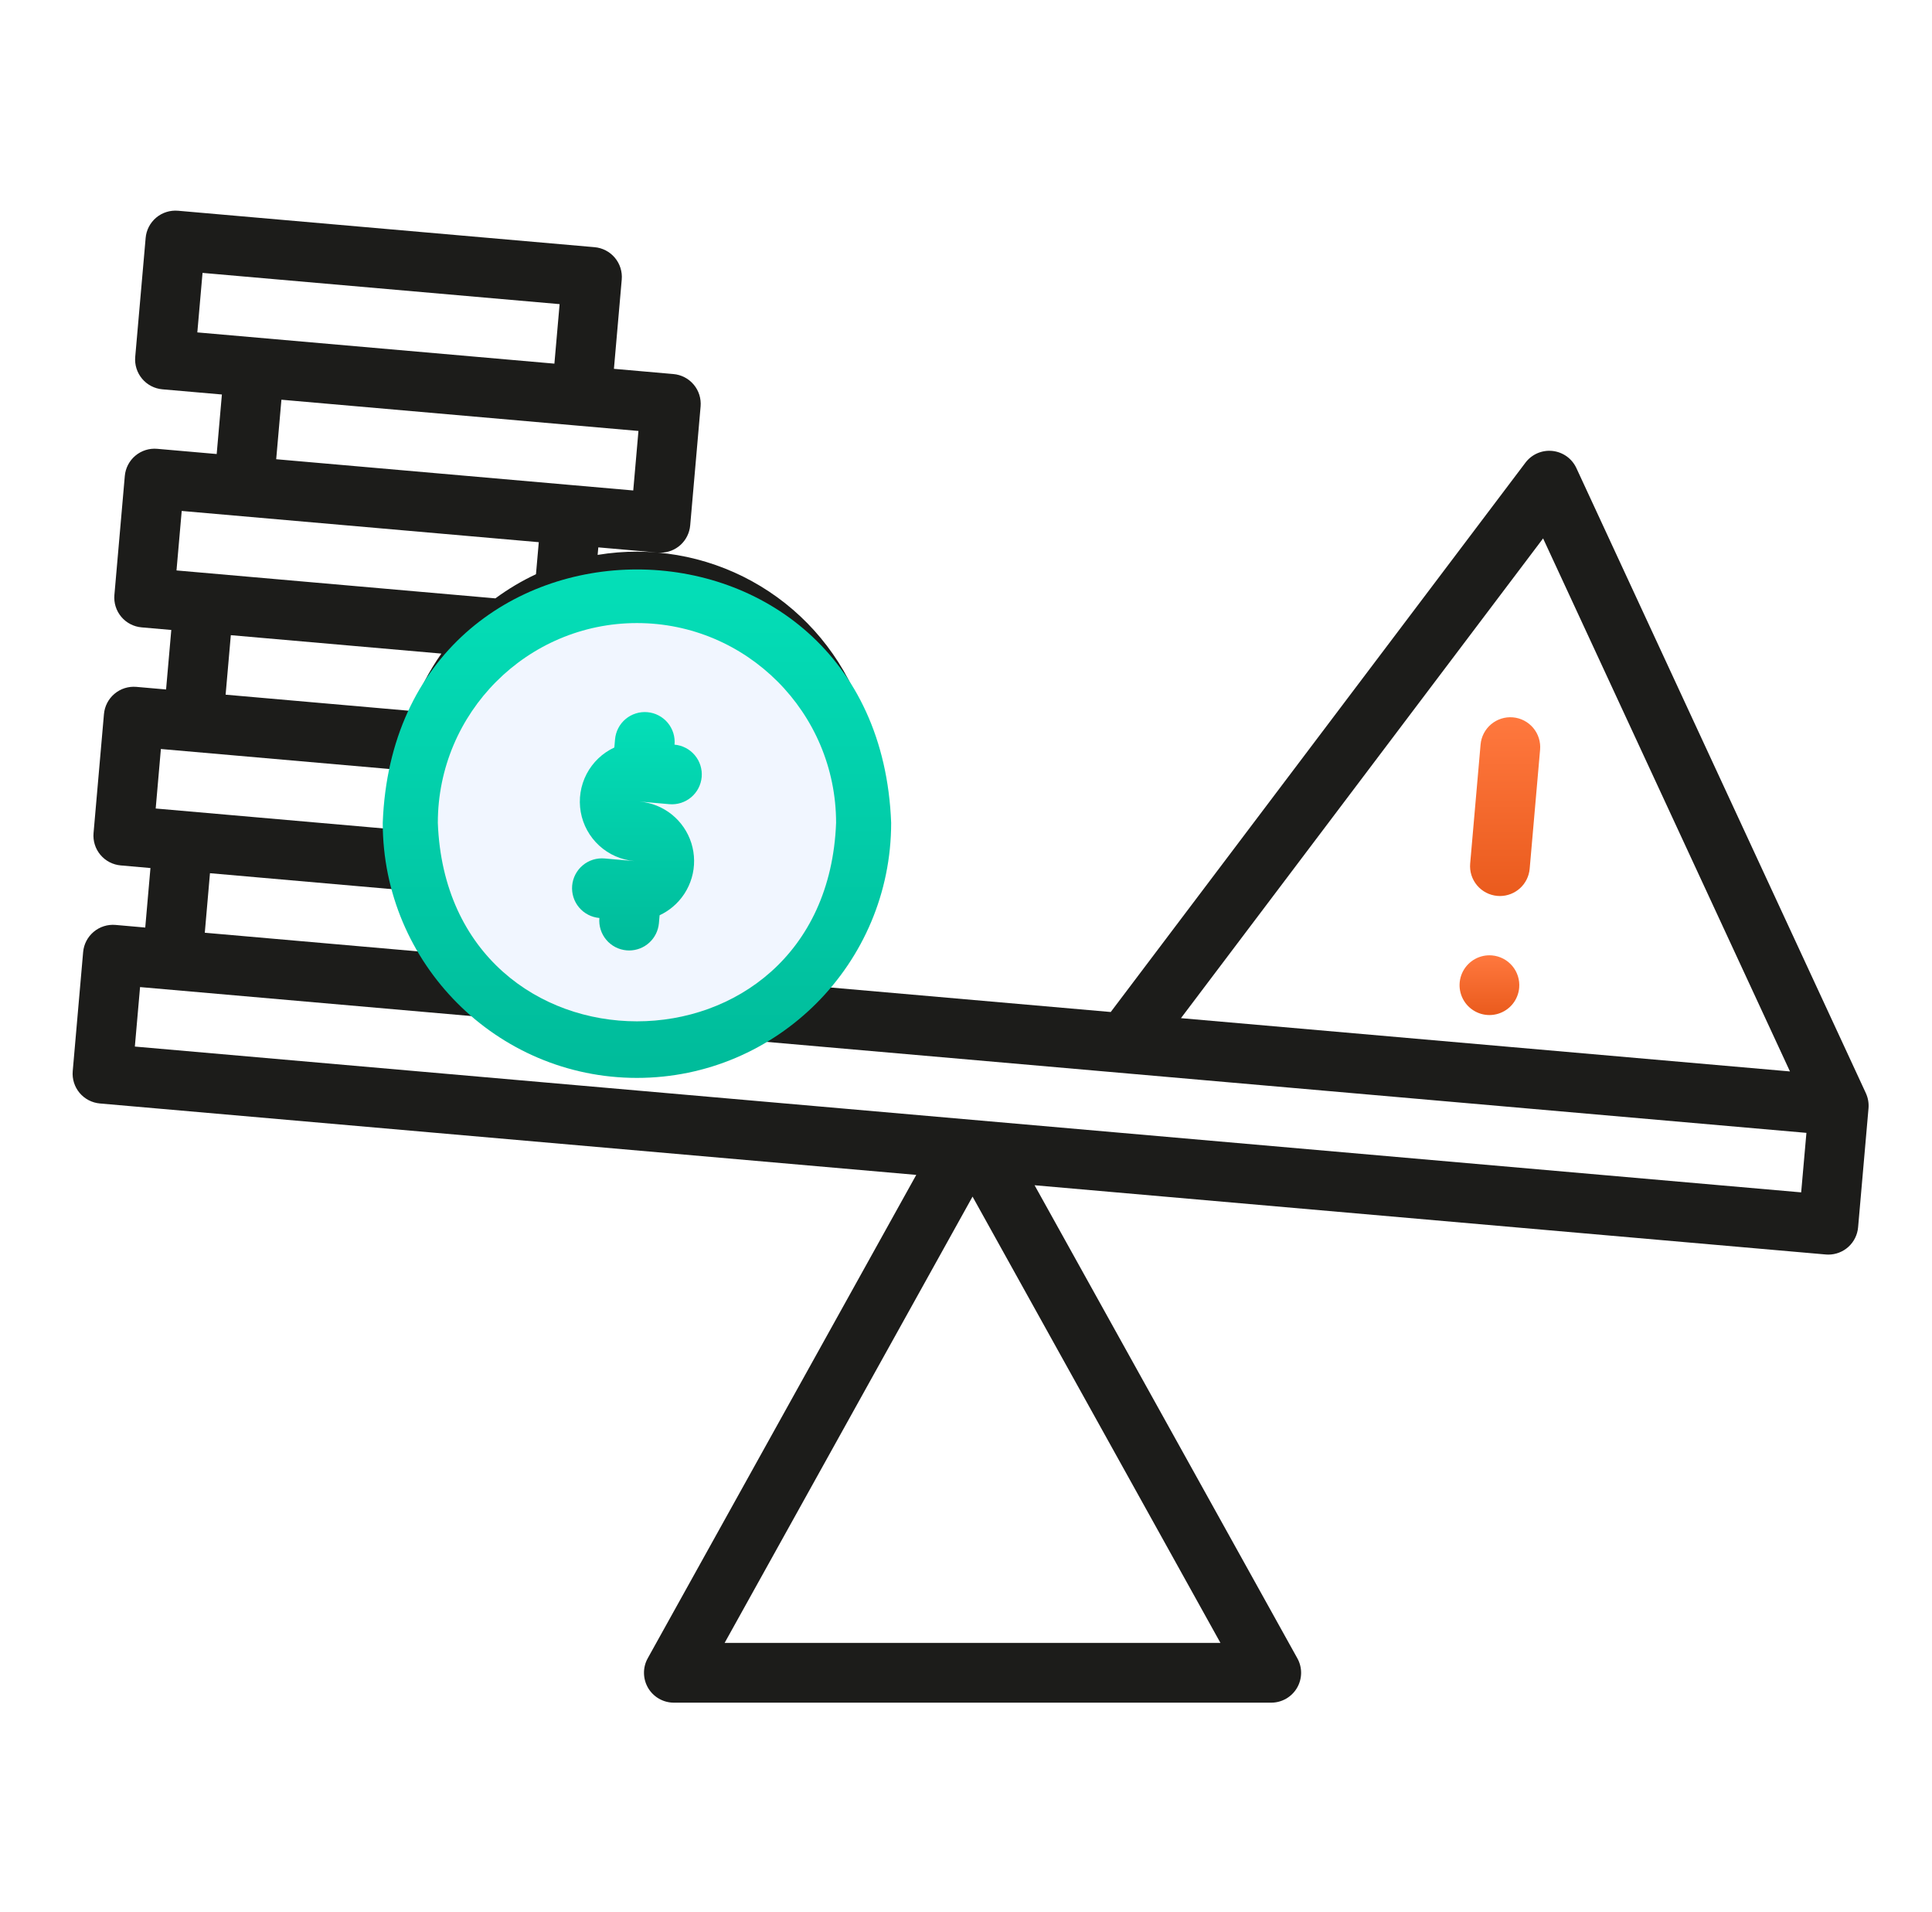 <svg width="95" height="94" viewBox="0 0 95 94" fill="none" xmlns="http://www.w3.org/2000/svg">
<path d="M4.912 54.257L45.054 57.769L31.85 81.537C31.726 81.76 31.662 82.012 31.666 82.268C31.669 82.524 31.739 82.774 31.868 82.995C31.998 83.215 32.183 83.398 32.405 83.525C32.627 83.652 32.878 83.719 33.134 83.719H62.509C62.765 83.719 63.016 83.652 63.238 83.525C63.46 83.398 63.645 83.215 63.775 82.995C63.905 82.774 63.974 82.524 63.978 82.268C63.981 82.012 63.917 81.76 63.793 81.537L50.872 58.278L89.775 61.682C89.819 61.686 89.862 61.688 89.905 61.688C90.272 61.687 90.625 61.55 90.896 61.301C91.166 61.053 91.334 60.713 91.366 60.347L91.878 54.495C91.9 54.239 91.855 53.983 91.747 53.75H91.748L77.514 23.016C77.407 22.786 77.243 22.587 77.037 22.439C76.83 22.292 76.589 22.2 76.337 22.173C76.085 22.146 75.83 22.185 75.597 22.286C75.364 22.387 75.162 22.546 75.009 22.749L54.617 49.76L38.284 48.331C40.41 46.765 42.645 41.983 42.645 41.983C42.645 41.983 43.165 36.73 42.137 34.299C41.109 31.867 39.292 29.852 36.979 28.58C34.666 27.307 31.991 26.851 29.387 27.284L29.42 26.914L32.346 27.17C32.389 27.174 32.431 27.176 32.474 27.176C32.842 27.176 33.196 27.038 33.467 26.79C33.737 26.542 33.905 26.201 33.938 25.835L34.45 19.983C34.466 19.791 34.445 19.597 34.387 19.413C34.329 19.229 34.236 19.058 34.111 18.911C33.987 18.763 33.836 18.641 33.664 18.552C33.493 18.463 33.306 18.409 33.114 18.392L30.188 18.135L30.572 13.745C30.606 13.357 30.485 12.972 30.234 12.673C29.984 12.375 29.625 12.188 29.237 12.154L8.753 10.362C8.561 10.346 8.367 10.367 8.183 10.425C7.999 10.483 7.828 10.576 7.681 10.7C7.533 10.825 7.411 10.976 7.322 11.147C7.233 11.319 7.178 11.505 7.162 11.698L6.649 17.55C6.615 17.938 6.737 18.324 6.987 18.622C7.237 18.921 7.596 19.108 7.984 19.142L10.911 19.397L10.655 22.324L7.728 22.068C7.536 22.051 7.343 22.072 7.159 22.13C6.975 22.188 6.804 22.282 6.656 22.406C6.508 22.53 6.386 22.682 6.297 22.853C6.208 23.024 6.154 23.211 6.137 23.403L5.625 29.256C5.608 29.448 5.629 29.641 5.687 29.825C5.745 30.009 5.839 30.18 5.963 30.328C6.087 30.476 6.239 30.598 6.41 30.686C6.581 30.776 6.768 30.83 6.96 30.847L8.423 30.975L8.166 33.901L6.703 33.773C6.315 33.74 5.93 33.861 5.632 34.112C5.333 34.362 5.147 34.72 5.112 35.108L4.6 40.961C4.566 41.349 4.688 41.735 4.938 42.033C5.188 42.331 5.547 42.518 5.935 42.552L7.398 42.681L7.142 45.607L5.679 45.478C5.291 45.445 4.906 45.566 4.607 45.817C4.309 46.067 4.122 46.425 4.088 46.813L3.576 52.666C3.542 53.054 3.664 53.44 3.914 53.738C4.164 54.036 4.524 54.223 4.912 54.257ZM60.012 80.781H35.631L47.822 58.837L60.012 80.781ZM75.877 26.473L88.016 52.682L58.07 50.062L75.877 26.473ZM20.679 43.842C21.221 44.996 21.945 46.055 22.824 46.978L10.07 45.862L10.325 42.935L20.679 43.842ZM20.243 34.958L11.094 34.157L11.35 31.231L21.704 32.137C21.091 33.006 20.599 33.955 20.243 34.958ZM28.468 20.934L31.394 21.19L31.138 24.116L28.214 23.86L13.581 22.58L13.838 19.654L28.468 20.934ZM9.703 16.344L9.959 13.418L27.517 14.954L27.261 17.88L9.703 16.344ZM8.935 25.123L26.493 26.659L26.355 28.234C25.652 28.563 24.984 28.961 24.36 29.421L8.679 28.048L8.935 25.123ZM7.911 36.828L19.616 37.852C19.53 38.839 19.569 39.833 19.732 40.81L7.656 39.754L7.911 36.828ZM6.887 48.534L88.825 55.702L88.567 58.628L6.631 51.459L6.887 48.534Z" fill="#1C1C1A"/>
<path d="M74.394 35.272C74.006 35.238 73.621 35.36 73.322 35.61C73.024 35.861 72.837 36.219 72.803 36.607L72.291 42.46C72.274 42.652 72.295 42.846 72.353 43.03C72.411 43.214 72.505 43.384 72.629 43.532C72.753 43.68 72.905 43.802 73.076 43.891C73.247 43.98 73.434 44.034 73.626 44.051C73.67 44.055 73.713 44.057 73.756 44.057C74.123 44.056 74.476 43.918 74.747 43.67C75.017 43.422 75.185 43.082 75.217 42.716L75.729 36.864C75.746 36.672 75.725 36.478 75.667 36.294C75.609 36.11 75.515 35.939 75.391 35.791C75.267 35.643 75.115 35.522 74.944 35.432C74.773 35.343 74.586 35.289 74.394 35.272Z" fill="url(#paint0_linear_1_53776)"/>
<path d="M73.366 46.977C73.077 46.952 72.786 47.013 72.532 47.153C72.277 47.293 72.07 47.505 71.935 47.763C71.801 48.02 71.747 48.312 71.778 48.601C71.81 48.889 71.927 49.162 72.113 49.385C72.3 49.607 72.549 49.769 72.827 49.851C73.106 49.932 73.403 49.929 73.68 49.841C73.957 49.754 74.202 49.586 74.384 49.36C74.566 49.133 74.676 48.858 74.701 48.568C74.735 48.18 74.614 47.795 74.363 47.496C74.113 47.198 73.754 47.011 73.366 46.977Z" fill="url(#paint1_linear_1_53776)"/>
<g filter="url(#filter0_d_1_53776)">
<circle cx="31.82" cy="38" r="11" fill="#F1F6FF"/>
<path d="M29.473 43.137C29.456 43.329 29.477 43.523 29.535 43.707C29.593 43.891 29.687 44.061 29.811 44.209C29.935 44.357 30.087 44.479 30.258 44.568C30.429 44.657 30.616 44.711 30.808 44.728C30.852 44.732 30.895 44.734 30.938 44.734C31.305 44.733 31.659 44.596 31.929 44.347C32.2 44.099 32.367 43.759 32.4 43.394L32.434 43.003C32.666 42.894 32.884 42.755 33.081 42.59C33.526 42.216 33.85 41.719 34.013 41.161C34.176 40.603 34.169 40.01 33.995 39.455C33.82 38.901 33.485 38.411 33.032 38.047C32.578 37.684 32.027 37.463 31.448 37.412L32.911 37.541C33.299 37.575 33.685 37.453 33.984 37.203C34.282 36.953 34.469 36.594 34.503 36.206C34.537 35.818 34.416 35.432 34.165 35.134C33.915 34.835 33.556 34.648 33.168 34.614C33.186 34.422 33.166 34.227 33.108 34.043C33.05 33.858 32.957 33.687 32.833 33.538C32.709 33.39 32.557 33.267 32.385 33.178C32.214 33.088 32.026 33.033 31.834 33.017C31.641 33 31.447 33.021 31.263 33.08C31.078 33.138 30.907 33.232 30.759 33.357C30.611 33.481 30.489 33.634 30.401 33.806C30.312 33.978 30.258 34.166 30.242 34.358L30.208 34.754C29.622 35.026 29.142 35.485 28.843 36.059C28.545 36.632 28.444 37.288 28.556 37.925C28.668 38.561 28.988 39.143 29.465 39.58C29.942 40.016 30.549 40.283 31.193 40.339L29.73 40.21C29.538 40.193 29.344 40.214 29.159 40.271C28.975 40.329 28.803 40.422 28.655 40.547C28.507 40.67 28.385 40.822 28.295 40.994C28.206 41.165 28.151 41.352 28.134 41.545C28.118 41.737 28.139 41.931 28.197 42.116C28.255 42.3 28.349 42.471 28.474 42.619C28.598 42.767 28.751 42.889 28.922 42.977C29.094 43.066 29.281 43.12 29.474 43.137L29.473 43.137Z" fill="url(#paint2_linear_1_53776)"/>
<path d="M31.32 51C38.213 51 43.82 45.374 43.82 38.459C43.192 21.845 19.446 21.849 18.82 38.459C18.82 45.374 24.428 51 31.32 51ZM31.32 28.636C36.719 28.636 41.112 33.042 41.112 38.459C40.619 51.473 22.019 51.47 21.529 38.459C21.529 33.042 25.921 28.636 31.32 28.636Z" fill="url(#paint3_linear_1_53776)"/>
</g>
<defs>
<filter id="filter0_d_1_53776" x="18.82" y="26" width="25" height="27" filterUnits="userSpaceOnUse" color-interpolation-filters="sRGB">
<feFlood flood-opacity="0" result="BackgroundImageFix"/>
<feColorMatrix in="SourceAlpha" type="matrix" values="0 0 0 0 0 0 0 0 0 0 0 0 0 0 0 0 0 0 127 0" result="hardAlpha"/>
<feOffset dy="2"/>
<feColorMatrix type="matrix" values="0 0 0 0 0.831 0 0 0 0 0.882 0 0 0 0 0.957 0 0 0 1 0"/>
<feBlend mode="normal" in2="BackgroundImageFix" result="effect1_dropShadow_1_53776"/>
<feBlend mode="normal" in="SourceGraphic" in2="effect1_dropShadow_1_53776" result="shape"/>
</filter>
<linearGradient id="paint0_linear_1_53776" x1="74.01" y1="35.267" x2="74.01" y2="44.057" gradientUnits="userSpaceOnUse">
<stop stop-color="#FF783E"/>
<stop offset="1" stop-color="#EA5B1D"/>
</linearGradient>
<linearGradient id="paint1_linear_1_53776" x1="73.238" y1="46.972" x2="73.238" y2="49.909" gradientUnits="userSpaceOnUse">
<stop stop-color="#FF783E"/>
<stop offset="1" stop-color="#EA5B1D"/>
</linearGradient>
<linearGradient id="paint2_linear_1_53776" x1="31.319" y1="33.011" x2="31.319" y2="44.734" gradientUnits="userSpaceOnUse">
<stop stop-color="#04DFB8"/>
<stop offset="1" stop-color="#00BB9A"/>
</linearGradient>
<linearGradient id="paint3_linear_1_53776" x1="31.32" y1="26" x2="31.32" y2="51" gradientUnits="userSpaceOnUse">
<stop stop-color="#04DFB8"/>
<stop offset="1" stop-color="#00BB9A"/>
</linearGradient>
</defs>
</svg>
